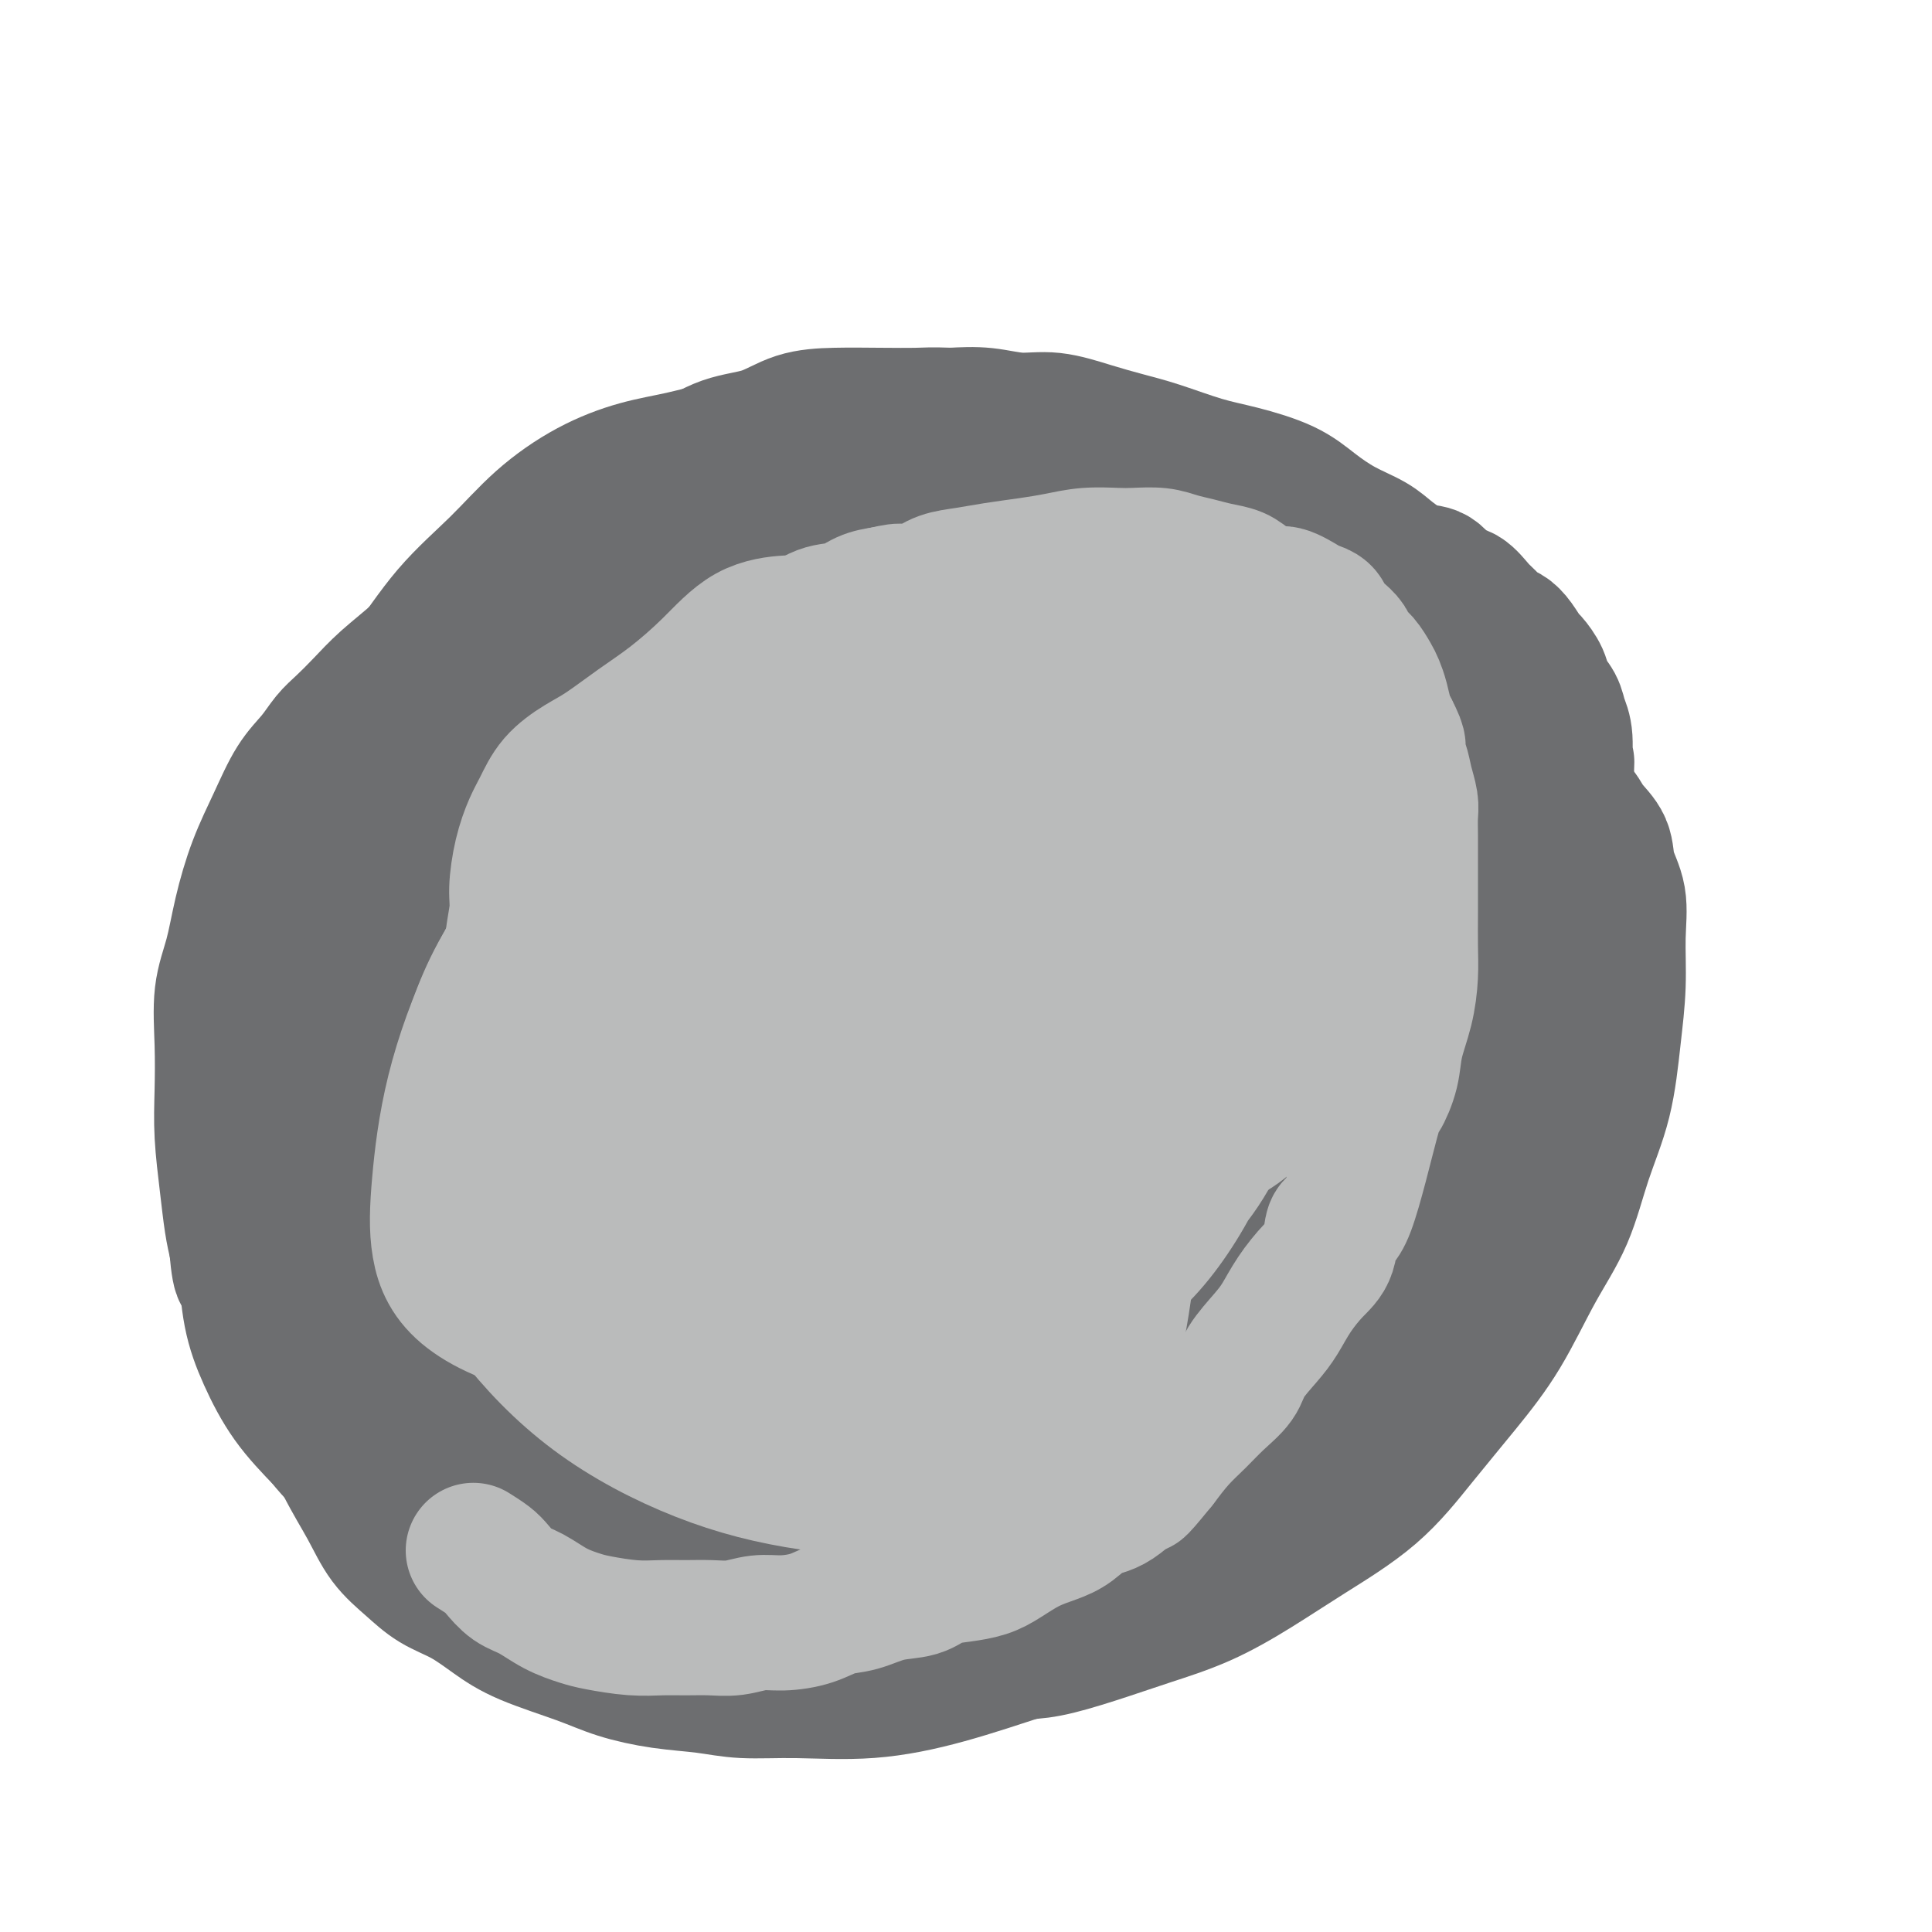 <svg viewBox='0 0 400 400' version='1.1' xmlns='http://www.w3.org/2000/svg' xmlns:xlink='http://www.w3.org/1999/xlink'><g fill='none' stroke='#6D6E70' stroke-width='6' stroke-linecap='round' stroke-linejoin='round'><path d='M156,113c-1.682,-1.251 -3.365,-2.502 -5,-3c-1.635,-0.498 -3.223,-0.244 -5,0c-1.777,0.244 -3.744,0.477 -6,1c-2.256,0.523 -4.802,1.337 -7,2c-2.198,0.663 -4.050,1.177 -6,2c-1.950,0.823 -4.000,1.956 -6,3c-2.000,1.044 -3.952,2.001 -6,3c-2.048,0.999 -4.192,2.042 -6,3c-1.808,0.958 -3.278,1.833 -5,3c-1.722,1.167 -3.695,2.625 -5,4c-1.305,1.375 -1.941,2.665 -3,4c-1.059,1.335 -2.541,2.715 -4,4c-1.459,1.285 -2.896,2.476 -4,4c-1.104,1.524 -1.874,3.383 -3,5c-1.126,1.617 -2.607,2.994 -4,5c-1.393,2.006 -2.699,4.643 -4,7c-1.301,2.357 -2.599,4.436 -4,7c-1.401,2.564 -2.907,5.615 -4,8c-1.093,2.385 -1.773,4.104 -3,6c-1.227,1.896 -3.001,3.967 -4,6c-0.999,2.033 -1.224,4.026 -2,6c-0.776,1.974 -2.103,3.930 -3,6c-0.897,2.070 -1.365,4.255 -2,7c-0.635,2.745 -1.438,6.052 -2,9c-0.562,2.948 -0.883,5.539 -1,8c-0.117,2.461 -0.028,4.792 0,7c0.028,2.208 -0.003,4.293 0,6c0.003,1.707 0.039,3.037 0,5c-0.039,1.963 -0.154,4.561 0,7c0.154,2.439 0.577,4.720 1,7'/><path d='M53,255c0.476,6.883 1.167,8.092 2,10c0.833,1.908 1.807,4.515 3,7c1.193,2.485 2.606,4.847 4,7c1.394,2.153 2.768,4.098 4,6c1.232,1.902 2.321,3.762 4,6c1.679,2.238 3.950,4.854 6,7c2.050,2.146 3.881,3.823 6,6c2.119,2.177 4.527,4.853 7,7c2.473,2.147 5.011,3.765 7,5c1.989,1.235 3.427,2.089 5,3c1.573,0.911 3.279,1.881 5,3c1.721,1.119 3.457,2.387 5,3c1.543,0.613 2.894,0.571 5,1c2.106,0.429 4.967,1.331 8,2c3.033,0.669 6.238,1.107 10,2c3.762,0.893 8.079,2.241 12,3c3.921,0.759 7.444,0.927 11,1c3.556,0.073 7.144,0.049 11,0c3.856,-0.049 7.980,-0.124 11,0c3.020,0.124 4.937,0.446 8,0c3.063,-0.446 7.273,-1.661 11,-3c3.727,-1.339 6.971,-2.803 10,-4c3.029,-1.197 5.842,-2.127 9,-4c3.158,-1.873 6.661,-4.690 10,-7c3.339,-2.310 6.515,-4.112 10,-7c3.485,-2.888 7.281,-6.861 11,-10c3.719,-3.139 7.361,-5.443 11,-9c3.639,-3.557 7.274,-8.366 10,-12c2.726,-3.634 4.542,-6.094 7,-10c2.458,-3.906 5.560,-9.259 8,-14c2.440,-4.741 4.220,-8.871 6,-13'/><path d='M290,241c3.306,-6.478 4.572,-9.172 6,-13c1.428,-3.828 3.018,-8.789 4,-13c0.982,-4.211 1.357,-7.670 2,-11c0.643,-3.330 1.554,-6.530 2,-9c0.446,-2.470 0.428,-4.210 0,-6c-0.428,-1.790 -1.266,-3.629 -3,-6c-1.734,-2.371 -4.363,-5.275 -7,-9c-2.637,-3.725 -5.283,-8.270 -8,-12c-2.717,-3.730 -5.506,-6.645 -8,-9c-2.494,-2.355 -4.693,-4.149 -7,-6c-2.307,-1.851 -4.723,-3.760 -7,-5c-2.277,-1.240 -4.417,-1.811 -7,-3c-2.583,-1.189 -5.610,-2.997 -9,-5c-3.390,-2.003 -7.144,-4.200 -11,-7c-3.856,-2.800 -7.816,-6.204 -12,-9c-4.184,-2.796 -8.594,-4.984 -13,-7c-4.406,-2.016 -8.809,-3.861 -13,-5c-4.191,-1.139 -8.169,-1.573 -12,-2c-3.831,-0.427 -7.514,-0.849 -11,-1c-3.486,-0.151 -6.776,-0.032 -10,0c-3.224,0.032 -6.383,-0.022 -9,0c-2.617,0.022 -4.693,0.121 -7,0c-2.307,-0.121 -4.846,-0.461 -7,0c-2.154,0.461 -3.922,1.722 -6,3c-2.078,1.278 -4.467,2.571 -7,4c-2.533,1.429 -5.209,2.993 -8,5c-2.791,2.007 -5.697,4.455 -8,6c-2.303,1.545 -4.005,2.185 -6,4c-1.995,1.815 -4.284,4.804 -6,7c-1.716,2.196 -2.858,3.598 -4,5'/><path d='M98,137c-1.667,2.000 -0.833,1.000 0,0'/></g>
<g fill='none' stroke='#6D6E70' stroke-width='28' stroke-linecap='round' stroke-linejoin='round'><path d='M184,127c-3.297,0.712 -6.594,1.424 -10,2c-3.406,0.576 -6.922,1.017 -9,2c-2.078,0.983 -2.718,2.510 -5,4c-2.282,1.490 -6.205,2.945 -10,5c-3.795,2.055 -7.461,4.710 -11,7c-3.539,2.290 -6.953,4.215 -10,6c-3.047,1.785 -5.729,3.429 -9,6c-3.271,2.571 -7.131,6.068 -11,10c-3.869,3.932 -7.749,8.299 -11,13c-3.251,4.701 -5.875,9.734 -8,16c-2.125,6.266 -3.750,13.763 -5,21c-1.250,7.237 -2.123,14.213 0,21c2.123,6.787 7.244,13.384 13,19c5.756,5.616 12.149,10.250 19,14c6.851,3.750 14.160,6.616 22,8c7.840,1.384 16.211,1.286 24,0c7.789,-1.286 14.996,-3.760 22,-7c7.004,-3.240 13.803,-7.246 20,-12c6.197,-4.754 11.791,-10.255 17,-16c5.209,-5.745 10.034,-11.734 13,-17c2.966,-5.266 4.074,-9.810 5,-15c0.926,-5.190 1.670,-11.025 2,-17c0.330,-5.975 0.247,-12.089 -1,-18c-1.247,-5.911 -3.656,-11.618 -7,-17c-3.344,-5.382 -7.623,-10.438 -12,-15c-4.377,-4.562 -8.852,-8.629 -14,-12c-5.148,-3.371 -10.969,-6.045 -17,-8c-6.031,-1.955 -12.274,-3.190 -20,-3c-7.726,0.190 -16.937,1.803 -25,5c-8.063,3.197 -14.979,7.976 -22,13c-7.021,5.024 -14.149,10.293 -20,17c-5.851,6.707 -10.426,14.854 -15,23'/><path d='M89,182c-4.666,8.220 -8.830,17.269 -11,26c-2.170,8.731 -2.345,17.145 -2,25c0.345,7.855 1.210,15.150 5,21c3.790,5.850 10.506,10.255 18,14c7.494,3.745 15.767,6.830 26,9c10.233,2.170 22.425,3.424 34,4c11.575,0.576 22.533,0.473 32,0c9.467,-0.473 17.444,-1.315 24,-5c6.556,-3.685 11.691,-10.213 16,-17c4.309,-6.787 7.791,-13.832 9,-22c1.209,-8.168 0.145,-17.457 0,-25c-0.145,-7.543 0.628,-13.338 0,-19c-0.628,-5.662 -2.657,-11.192 -5,-16c-2.343,-4.808 -5.002,-8.896 -9,-13c-3.998,-4.104 -9.337,-8.224 -15,-12c-5.663,-3.776 -11.650,-7.210 -20,-10c-8.350,-2.790 -19.063,-4.938 -29,-6c-9.937,-1.062 -19.097,-1.038 -27,2c-7.903,3.038 -14.548,9.091 -21,15c-6.452,5.909 -12.712,11.676 -17,18c-4.288,6.324 -6.605,13.207 -9,19c-2.395,5.793 -4.869,10.496 -6,16c-1.131,5.504 -0.921,11.808 -1,20c-0.079,8.192 -0.449,18.272 1,27c1.449,8.728 4.716,16.104 9,23c4.284,6.896 9.583,13.312 16,18c6.417,4.688 13.952,7.648 23,9c9.048,1.352 19.611,1.094 29,1c9.389,-0.094 17.605,-0.025 27,-3c9.395,-2.975 19.970,-8.993 29,-15c9.030,-6.007 16.515,-12.004 24,-18'/><path d='M239,268c7.096,-6.213 12.836,-12.745 17,-22c4.164,-9.255 6.753,-21.233 8,-30c1.247,-8.767 1.153,-14.323 0,-21c-1.153,-6.677 -3.364,-14.473 -8,-22c-4.636,-7.527 -11.696,-14.784 -19,-21c-7.304,-6.216 -14.851,-11.393 -23,-15c-8.149,-3.607 -16.901,-5.646 -27,-7c-10.099,-1.354 -21.546,-2.023 -34,2c-12.454,4.023 -25.916,12.740 -37,22c-11.084,9.260 -19.792,19.064 -27,28c-7.208,8.936 -12.916,17.004 -17,24c-4.084,6.996 -6.542,12.920 -8,18c-1.458,5.080 -1.914,9.315 -1,14c0.914,4.685 3.197,9.820 7,15c3.803,5.180 9.124,10.405 16,15c6.876,4.595 15.307,8.562 25,12c9.693,3.438 20.649,6.349 31,8c10.351,1.651 20.098,2.043 30,1c9.902,-1.043 19.959,-3.520 29,-8c9.041,-4.480 17.066,-10.963 25,-18c7.934,-7.037 15.777,-14.627 22,-22c6.223,-7.373 10.827,-14.527 14,-22c3.173,-7.473 4.914,-15.263 6,-22c1.086,-6.737 1.518,-12.419 0,-18c-1.518,-5.581 -4.986,-11.061 -10,-16c-5.014,-4.939 -11.574,-9.336 -18,-13c-6.426,-3.664 -12.719,-6.595 -19,-9c-6.281,-2.405 -12.549,-4.284 -19,-6c-6.451,-1.716 -13.083,-3.270 -19,-4c-5.917,-0.730 -11.119,-0.637 -16,0c-4.881,0.637 -9.440,1.819 -14,3'/><path d='M153,134c-6.975,2.479 -9.414,7.176 -13,13c-3.586,5.824 -8.320,12.777 -12,20c-3.680,7.223 -6.306,14.718 -8,23c-1.694,8.282 -2.455,17.351 -3,26c-0.545,8.649 -0.874,16.880 1,25c1.874,8.120 5.953,16.131 11,22c5.047,5.869 11.064,9.595 18,13c6.936,3.405 14.793,6.488 23,8c8.207,1.512 16.765,1.453 25,1c8.235,-0.453 16.147,-1.299 24,-4c7.853,-2.701 15.646,-7.257 22,-12c6.354,-4.743 11.270,-9.671 16,-16c4.730,-6.329 9.274,-14.057 12,-21c2.726,-6.943 3.632,-13.101 4,-18c0.368,-4.899 0.196,-8.537 -2,-12c-2.196,-3.463 -6.417,-6.749 -13,-9c-6.583,-2.251 -15.528,-3.468 -26,-4c-10.472,-0.532 -22.470,-0.379 -33,0c-10.530,0.379 -19.594,0.983 -27,4c-7.406,3.017 -13.156,8.446 -18,13c-4.844,4.554 -8.782,8.232 -12,13c-3.218,4.768 -5.717,10.626 -7,15c-1.283,4.374 -1.349,7.266 -2,10c-0.651,2.734 -1.887,5.311 0,8c1.887,2.689 6.896,5.489 13,7c6.104,1.511 13.304,1.734 21,2c7.696,0.266 15.888,0.577 23,-1c7.112,-1.577 13.146,-5.040 18,-9c4.854,-3.960 8.530,-8.417 11,-13c2.470,-4.583 3.735,-9.291 5,-14'/><path d='M224,224c1.147,-4.935 1.516,-10.274 1,-14c-0.516,-3.726 -1.917,-5.841 -6,-8c-4.083,-2.159 -10.848,-4.362 -19,-4c-8.152,0.362 -17.691,3.290 -27,10c-9.309,6.710 -18.390,17.203 -26,28c-7.610,10.797 -13.751,21.899 -18,32c-4.249,10.101 -6.607,19.200 -8,26c-1.393,6.800 -1.820,11.300 -1,15c0.820,3.700 2.887,6.601 8,8c5.113,1.399 13.270,1.297 22,-1c8.730,-2.297 18.032,-6.790 27,-13c8.968,-6.210 17.603,-14.136 25,-22c7.397,-7.864 13.558,-15.664 19,-23c5.442,-7.336 10.166,-14.206 14,-21c3.834,-6.794 6.779,-13.512 8,-19c1.221,-5.488 0.719,-9.747 1,-13c0.281,-3.253 1.345,-5.500 -3,-7c-4.345,-1.500 -14.099,-2.252 -24,1c-9.901,3.252 -19.949,10.507 -29,19c-9.051,8.493 -17.104,18.225 -23,27c-5.896,8.775 -9.635,16.594 -12,25c-2.365,8.406 -3.354,17.398 -4,24c-0.646,6.602 -0.948,10.812 0,15c0.948,4.188 3.145,8.353 8,11c4.855,2.647 12.369,3.777 20,4c7.631,0.223 15.379,-0.461 23,-3c7.621,-2.539 15.114,-6.932 22,-12c6.886,-5.068 13.165,-10.812 18,-17c4.835,-6.188 8.225,-12.820 11,-18c2.775,-5.180 4.936,-8.909 6,-12c1.064,-3.091 1.032,-5.546 1,-8'/><path d='M258,254c0.762,-2.166 2.168,-3.580 0,-4c-2.168,-0.420 -7.909,0.154 -14,0c-6.091,-0.154 -12.532,-1.034 -22,4c-9.468,5.034 -21.962,15.983 -28,23c-6.038,7.017 -5.618,10.101 -6,13c-0.382,2.899 -1.564,5.614 -2,8c-0.436,2.386 -0.124,4.443 0,6c0.124,1.557 0.060,2.613 1,3c0.940,0.387 2.883,0.104 4,0c1.117,-0.104 1.409,-0.028 2,0c0.591,0.028 1.482,0.007 2,0c0.518,-0.007 0.664,-0.002 1,0c0.336,0.002 0.862,0.001 1,0c0.138,-0.001 -0.113,-0.000 0,0c0.113,0.000 0.589,-0.000 1,0c0.411,0.000 0.758,0.000 1,0c0.242,-0.000 0.379,-0.001 1,0c0.621,0.001 1.728,0.004 3,0c1.272,-0.004 2.711,-0.016 4,0c1.289,0.016 2.428,0.060 4,0c1.572,-0.060 3.576,-0.222 6,-1c2.424,-0.778 5.268,-2.171 8,-4c2.732,-1.829 5.352,-4.094 8,-6c2.648,-1.906 5.324,-3.453 8,-5'/><path d='M241,291c4.953,-3.035 5.337,-3.123 7,-4c1.663,-0.877 4.605,-2.542 7,-4c2.395,-1.458 4.244,-2.709 6,-4c1.756,-1.291 3.419,-2.621 5,-4c1.581,-1.379 3.081,-2.807 5,-5c1.919,-2.193 4.257,-5.151 6,-7c1.743,-1.849 2.889,-2.589 4,-4c1.111,-1.411 2.186,-3.494 3,-5c0.814,-1.506 1.368,-2.436 2,-4c0.632,-1.564 1.343,-3.764 2,-6c0.657,-2.236 1.261,-4.510 2,-7c0.739,-2.490 1.612,-5.196 2,-8c0.388,-2.804 0.290,-5.706 1,-9c0.710,-3.294 2.229,-6.978 3,-10c0.771,-3.022 0.796,-5.380 1,-8c0.204,-2.620 0.588,-5.502 1,-8c0.412,-2.498 0.852,-4.612 1,-7c0.148,-2.388 0.005,-5.051 0,-7c-0.005,-1.949 0.130,-3.186 0,-5c-0.130,-1.814 -0.524,-4.207 -1,-7c-0.476,-2.793 -1.033,-5.987 -2,-9c-0.967,-3.013 -2.345,-5.846 -3,-9c-0.655,-3.154 -0.586,-6.628 -1,-9c-0.414,-2.372 -1.312,-3.641 -2,-5c-0.688,-1.359 -1.165,-2.809 -2,-4c-0.835,-1.191 -2.026,-2.125 -3,-3c-0.974,-0.875 -1.731,-1.693 -3,-3c-1.269,-1.307 -3.052,-3.103 -5,-5c-1.948,-1.897 -4.063,-3.895 -6,-6c-1.937,-2.105 -3.696,-4.316 -6,-6c-2.304,-1.684 -5.152,-2.842 -8,-4'/><path d='M257,105c-6.465,-4.936 -7.128,-3.777 -9,-4c-1.872,-0.223 -4.953,-1.829 -8,-3c-3.047,-1.171 -6.059,-1.907 -9,-3c-2.941,-1.093 -5.812,-2.542 -9,-3c-3.188,-0.458 -6.694,0.077 -11,0c-4.306,-0.077 -9.411,-0.765 -14,-1c-4.589,-0.235 -8.661,-0.018 -13,0c-4.339,0.018 -8.947,-0.162 -13,0c-4.053,0.162 -7.553,0.666 -11,1c-3.447,0.334 -6.842,0.497 -10,1c-3.158,0.503 -6.080,1.345 -9,2c-2.920,0.655 -5.839,1.124 -9,2c-3.161,0.876 -6.565,2.159 -10,4c-3.435,1.841 -6.901,4.240 -10,7c-3.099,2.760 -5.830,5.881 -9,9c-3.170,3.119 -6.779,6.237 -10,10c-3.221,3.763 -6.052,8.172 -9,12c-2.948,3.828 -6.011,7.075 -9,11c-2.989,3.925 -5.904,8.527 -8,12c-2.096,3.473 -3.375,5.817 -5,9c-1.625,3.183 -3.598,7.204 -5,11c-1.402,3.796 -2.232,7.368 -3,12c-0.768,4.632 -1.472,10.326 -2,16c-0.528,5.674 -0.880,11.329 -1,18c-0.120,6.671 -0.008,14.357 0,20c0.008,5.643 -0.086,9.241 0,13c0.086,3.759 0.353,7.678 1,11c0.647,3.322 1.674,6.048 3,9c1.326,2.952 2.950,6.129 5,9c2.050,2.871 4.525,5.435 7,8'/><path d='M67,298c4.659,5.971 8.805,7.898 13,11c4.195,3.102 8.439,7.380 13,11c4.561,3.620 9.438,6.584 14,9c4.562,2.416 8.808,4.285 13,6c4.192,1.715 8.330,3.277 13,4c4.670,0.723 9.871,0.607 16,1c6.129,0.393 13.187,1.293 21,0c7.813,-1.293 16.381,-4.781 24,-9c7.619,-4.219 14.287,-9.170 21,-16c6.713,-6.830 13.469,-15.538 20,-24c6.531,-8.462 12.835,-16.679 18,-25c5.165,-8.321 9.189,-16.745 13,-25c3.811,-8.255 7.408,-16.340 10,-23c2.592,-6.660 4.180,-11.894 5,-16c0.820,-4.106 0.873,-7.083 1,-10c0.127,-2.917 0.330,-5.773 0,-8c-0.330,-2.227 -1.192,-3.826 -3,-6c-1.808,-2.174 -4.563,-4.924 -9,-7c-4.437,-2.076 -10.555,-3.477 -16,-5c-5.445,-1.523 -10.218,-3.168 -16,-4c-5.782,-0.832 -12.574,-0.851 -20,-1c-7.426,-0.149 -15.487,-0.430 -23,1c-7.513,1.430 -14.478,4.569 -21,7c-6.522,2.431 -12.600,4.152 -19,7c-6.400,2.848 -13.123,6.823 -19,11c-5.877,4.177 -10.910,8.558 -16,13c-5.090,4.442 -10.237,8.947 -14,14c-3.763,5.053 -6.143,10.653 -8,16c-1.857,5.347 -3.192,10.439 -4,15c-0.808,4.561 -1.088,8.589 0,13c1.088,4.411 3.544,9.206 6,14'/><path d='M100,272c2.492,4.270 5.722,7.946 11,11c5.278,3.054 12.605,5.486 20,7c7.395,1.514 14.859,2.110 25,1c10.141,-1.110 22.961,-3.926 33,-8c10.039,-4.074 17.298,-9.407 25,-15c7.702,-5.593 15.847,-11.447 23,-18c7.153,-6.553 13.314,-13.807 19,-21c5.686,-7.193 10.898,-14.326 15,-21c4.102,-6.674 7.096,-12.888 9,-19c1.904,-6.112 2.719,-12.122 3,-17c0.281,-4.878 0.030,-8.625 -1,-12c-1.030,-3.375 -2.838,-6.378 -6,-9c-3.162,-2.622 -7.680,-4.864 -12,-6c-4.320,-1.136 -8.444,-1.167 -16,-2c-7.556,-0.833 -18.544,-2.469 -30,-1c-11.456,1.469 -23.378,6.042 -34,11c-10.622,4.958 -19.943,10.301 -28,16c-8.057,5.699 -14.849,11.753 -21,18c-6.151,6.247 -11.661,12.686 -16,19c-4.339,6.314 -7.506,12.502 -10,18c-2.494,5.498 -4.315,10.305 -5,15c-0.685,4.695 -0.235,9.277 0,14c0.235,4.723 0.256,9.586 2,13c1.744,3.414 5.210,5.378 10,7c4.790,1.622 10.905,2.901 19,3c8.095,0.099 18.171,-0.984 28,-4c9.829,-3.016 19.413,-7.966 29,-13c9.587,-5.034 19.178,-10.154 28,-16c8.822,-5.846 16.875,-12.420 23,-19c6.125,-6.580 10.321,-13.166 14,-19c3.679,-5.834 6.839,-10.917 10,-16'/><path d='M267,189c4.971,-8.211 5.400,-11.237 6,-14c0.600,-2.763 1.373,-5.263 2,-7c0.627,-1.737 1.108,-2.710 0,-3c-1.108,-0.290 -3.806,0.104 -9,0c-5.194,-0.104 -12.884,-0.704 -22,2c-9.116,2.704 -19.659,8.714 -29,15c-9.341,6.286 -17.479,12.847 -25,20c-7.521,7.153 -14.425,14.897 -20,23c-5.575,8.103 -9.822,16.566 -13,23c-3.178,6.434 -5.287,10.838 -6,14c-0.713,3.162 -0.029,5.081 0,6c0.029,0.919 -0.596,0.837 0,1c0.596,0.163 2.415,0.572 6,-1c3.585,-1.572 8.937,-5.124 15,-10c6.063,-4.876 12.838,-11.076 19,-17c6.162,-5.924 11.713,-11.570 17,-17c5.287,-5.430 10.311,-10.642 15,-16c4.689,-5.358 9.043,-10.861 12,-15c2.957,-4.139 4.518,-6.915 6,-9c1.482,-2.085 2.886,-3.479 2,-4c-0.886,-0.521 -4.063,-0.169 -7,1c-2.937,1.169 -5.635,3.153 -12,8c-6.365,4.847 -16.396,12.556 -25,21c-8.604,8.444 -15.779,17.624 -22,26c-6.221,8.376 -11.487,15.948 -16,23c-4.513,7.052 -8.272,13.585 -10,19c-1.728,5.415 -1.425,9.712 -2,13c-0.575,3.288 -2.030,5.566 0,7c2.030,1.434 7.544,2.024 14,2c6.456,-0.024 13.854,-0.660 22,-4c8.146,-3.340 17.042,-9.383 24,-16c6.958,-6.617 11.979,-13.809 17,-21'/><path d='M226,259c5.364,-7.387 10.273,-15.354 14,-23c3.727,-7.646 6.273,-14.973 8,-21c1.727,-6.027 2.636,-10.756 3,-15c0.364,-4.244 0.182,-8.003 0,-11c-0.182,-2.997 -0.365,-5.232 -2,-7c-1.635,-1.768 -4.722,-3.069 -9,-5c-4.278,-1.931 -9.745,-4.490 -19,-6c-9.255,-1.510 -22.296,-1.969 -36,-1c-13.704,0.969 -28.069,3.367 -39,7c-10.931,3.633 -18.428,8.499 -25,14c-6.572,5.501 -12.219,11.635 -17,18c-4.781,6.365 -8.697,12.962 -12,20c-3.303,7.038 -5.995,14.518 -8,21c-2.005,6.482 -3.324,11.965 -4,17c-0.676,5.035 -0.709,9.622 0,13c0.709,3.378 2.160,5.548 5,7c2.840,1.452 7.067,2.186 12,3c4.933,0.814 10.570,1.707 18,0c7.430,-1.707 16.652,-6.013 26,-10c9.348,-3.987 18.823,-7.656 28,-12c9.177,-4.344 18.055,-9.364 26,-14c7.945,-4.636 14.958,-8.890 20,-14c5.042,-5.110 8.112,-11.076 11,-17c2.888,-5.924 5.592,-11.804 7,-18c1.408,-6.196 1.520,-12.706 2,-19c0.480,-6.294 1.327,-12.373 1,-17c-0.327,-4.627 -1.828,-7.803 -4,-11c-2.172,-3.197 -5.015,-6.414 -8,-9c-2.985,-2.586 -6.111,-4.543 -9,-6c-2.889,-1.457 -5.540,-2.416 -9,-3c-3.460,-0.584 -7.730,-0.792 -12,-1'/><path d='M194,139c-6.014,-1.030 -10.549,-1.606 -17,-2c-6.451,-0.394 -14.818,-0.605 -22,-1c-7.182,-0.395 -13.178,-0.972 -19,0c-5.822,0.972 -11.470,3.494 -15,5c-3.530,1.506 -4.942,1.995 -10,10c-5.058,8.005 -13.761,23.527 -18,33c-4.239,9.473 -4.013,12.898 -5,18c-0.987,5.102 -3.188,11.882 -4,18c-0.812,6.118 -0.236,11.573 0,17c0.236,5.427 0.131,10.825 2,16c1.869,5.175 5.711,10.125 10,14c4.289,3.875 9.026,6.673 15,8c5.974,1.327 13.184,1.182 21,1c7.816,-0.182 16.236,-0.400 24,-2c7.764,-1.600 14.870,-4.583 22,-8c7.130,-3.417 14.282,-7.269 21,-12c6.718,-4.731 13.002,-10.340 18,-16c4.998,-5.660 8.709,-11.371 12,-17c3.291,-5.629 6.161,-11.178 8,-17c1.839,-5.822 2.647,-11.919 3,-18c0.353,-6.081 0.250,-12.146 0,-18c-0.250,-5.854 -0.649,-11.497 -2,-16c-1.351,-4.503 -3.655,-7.865 -7,-11c-3.345,-3.135 -7.731,-6.044 -12,-9c-4.269,-2.956 -8.421,-5.961 -14,-8c-5.579,-2.039 -12.586,-3.113 -20,-4c-7.414,-0.887 -15.235,-1.588 -23,0c-7.765,1.588 -15.475,5.466 -23,10c-7.525,4.534 -14.864,9.724 -21,15c-6.136,5.276 -11.068,10.638 -16,16'/><path d='M102,161c-7.445,7.821 -7.557,11.874 -10,18c-2.443,6.126 -7.216,14.323 -10,22c-2.784,7.677 -3.579,14.832 -4,21c-0.421,6.168 -0.469,11.348 0,16c0.469,4.652 1.456,8.776 4,12c2.544,3.224 6.647,5.548 11,8c4.353,2.452 8.956,5.033 15,7c6.044,1.967 13.530,3.322 21,4c7.470,0.678 14.925,0.681 23,0c8.075,-0.681 16.770,-2.047 25,-5c8.230,-2.953 15.996,-7.495 23,-13c7.004,-5.505 13.245,-11.974 19,-19c5.755,-7.026 11.023,-14.608 15,-22c3.977,-7.392 6.664,-14.593 9,-21c2.336,-6.407 4.320,-12.020 5,-17c0.680,-4.980 0.057,-9.328 0,-13c-0.057,-3.672 0.453,-6.668 -1,-10c-1.453,-3.332 -4.869,-7.000 -8,-10c-3.131,-3.000 -5.977,-5.333 -10,-8c-4.023,-2.667 -9.223,-5.668 -15,-8c-5.777,-2.332 -12.132,-3.995 -19,-5c-6.868,-1.005 -14.250,-1.353 -23,0c-8.750,1.353 -18.870,4.405 -29,9c-10.130,4.595 -20.271,10.732 -29,16c-8.729,5.268 -16.047,9.668 -23,15c-6.953,5.332 -13.539,11.595 -19,17c-5.461,5.405 -9.795,9.951 -13,15c-3.205,5.049 -5.282,10.601 -7,17c-1.718,6.399 -3.078,13.646 -4,21c-0.922,7.354 -1.406,14.815 0,22c1.406,7.185 4.703,14.092 8,21'/><path d='M56,271c3.965,6.159 9.878,11.055 17,14c7.122,2.945 15.454,3.937 24,5c8.546,1.063 17.308,2.196 27,0c9.692,-2.196 20.314,-7.721 30,-14c9.686,-6.279 18.435,-13.311 26,-20c7.565,-6.689 13.945,-13.033 20,-20c6.055,-6.967 11.783,-14.555 17,-22c5.217,-7.445 9.922,-14.745 14,-21c4.078,-6.255 7.530,-11.465 11,-18c3.470,-6.535 6.959,-14.396 9,-20c2.041,-5.604 2.634,-8.951 3,-12c0.366,-3.049 0.504,-5.800 0,-8c-0.504,-2.200 -1.649,-3.850 -4,-5c-2.351,-1.150 -5.908,-1.800 -10,-3c-4.092,-1.200 -8.720,-2.948 -15,-4c-6.280,-1.052 -14.210,-1.406 -22,-2c-7.790,-0.594 -15.438,-1.428 -22,-2c-6.562,-0.572 -12.038,-0.881 -18,0c-5.962,0.881 -12.410,2.954 -19,6c-6.590,3.046 -13.320,7.065 -19,11c-5.680,3.935 -10.309,7.785 -15,12c-4.691,4.215 -9.445,8.795 -13,13c-3.555,4.205 -5.910,8.037 -8,13c-2.090,4.963 -3.915,11.058 -5,18c-1.085,6.942 -1.430,14.731 -1,22c0.430,7.269 1.636,14.017 5,20c3.364,5.983 8.885,11.200 14,16c5.115,4.800 9.825,9.184 15,12c5.175,2.816 10.816,4.066 18,5c7.184,0.934 15.910,1.553 24,1c8.090,-0.553 15.545,-2.276 23,-4'/><path d='M182,264c7.798,-1.980 15.792,-4.929 22,-8c6.208,-3.071 10.631,-6.266 15,-11c4.369,-4.734 8.685,-11.009 12,-17c3.315,-5.991 5.631,-11.697 7,-19c1.369,-7.303 1.792,-16.201 2,-25c0.208,-8.799 0.200,-17.498 -1,-26c-1.200,-8.502 -3.593,-16.805 -6,-23c-2.407,-6.195 -4.830,-10.281 -8,-14c-3.170,-3.719 -7.087,-7.069 -12,-9c-4.913,-1.931 -10.821,-2.441 -18,-3c-7.179,-0.559 -15.630,-1.166 -24,0c-8.370,1.166 -16.660,4.107 -24,7c-7.340,2.893 -13.730,5.740 -19,9c-5.270,3.260 -9.419,6.933 -14,11c-4.581,4.067 -9.595,8.528 -14,14c-4.405,5.472 -8.203,11.955 -11,17c-2.797,5.045 -4.594,8.652 -6,13c-1.406,4.348 -2.422,9.436 -3,15c-0.578,5.564 -0.717,11.606 1,18c1.717,6.394 5.289,13.142 10,20c4.711,6.858 10.560,13.826 17,20c6.440,6.174 13.472,11.555 21,16c7.528,4.445 15.554,7.953 22,10c6.446,2.047 11.313,2.631 17,3c5.687,0.369 12.195,0.521 18,-1c5.805,-1.521 10.907,-4.715 16,-9c5.093,-4.285 10.177,-9.662 15,-15c4.823,-5.338 9.386,-10.637 13,-17c3.614,-6.363 6.281,-13.790 8,-21c1.719,-7.210 2.491,-14.203 3,-22c0.509,-7.797 0.754,-16.399 1,-25'/><path d='M242,172c0.256,-10.766 -1.102,-14.182 -3,-18c-1.898,-3.818 -4.334,-8.037 -8,-11c-3.666,-2.963 -8.563,-4.668 -15,-6c-6.437,-1.332 -14.415,-2.290 -25,0c-10.585,2.290 -23.778,7.827 -35,14c-11.222,6.173 -20.473,12.983 -29,20c-8.527,7.017 -16.330,14.241 -23,23c-6.670,8.759 -12.207,19.053 -16,29c-3.793,9.947 -5.843,19.546 -7,28c-1.157,8.454 -1.422,15.761 -1,23c0.422,7.239 1.531,14.409 4,20c2.469,5.591 6.299,9.604 10,13c3.701,3.396 7.272,6.176 12,8c4.728,1.824 10.614,2.694 16,3c5.386,0.306 10.272,0.049 15,0c4.728,-0.049 9.298,0.111 14,-1c4.702,-1.111 9.536,-3.494 14,-6c4.464,-2.506 8.559,-5.134 12,-8c3.441,-2.866 6.229,-5.970 9,-9c2.771,-3.030 5.524,-5.985 7,-9c1.476,-3.015 1.674,-6.090 2,-9c0.326,-2.910 0.781,-5.656 0,-8c-0.781,-2.344 -2.799,-4.286 -6,-6c-3.201,-1.714 -7.586,-3.200 -12,-4c-4.414,-0.800 -8.859,-0.915 -14,-1c-5.141,-0.085 -10.979,-0.140 -17,0c-6.021,0.140 -12.227,0.474 -17,2c-4.773,1.526 -8.114,4.244 -11,7c-2.886,2.756 -5.315,5.550 -7,8c-1.685,2.450 -2.624,4.557 -3,7c-0.376,2.443 -0.188,5.221 0,8'/><path d='M108,289c0.714,3.315 3.998,4.103 7,6c3.002,1.897 5.723,4.902 10,7c4.277,2.098 10.110,3.288 15,4c4.890,0.712 8.838,0.945 13,1c4.162,0.055 8.540,-0.069 12,0c3.460,0.069 6.004,0.330 8,0c1.996,-0.330 3.445,-1.252 5,-2c1.555,-0.748 3.215,-1.322 4,-2c0.785,-0.678 0.696,-1.459 1,-2c0.304,-0.541 1.002,-0.841 1,-1c-0.002,-0.159 -0.703,-0.176 -1,0c-0.297,0.176 -0.191,0.546 -1,1c-0.809,0.454 -2.532,0.993 -5,2c-2.468,1.007 -5.682,2.481 -9,4c-3.318,1.519 -6.742,3.082 -10,4c-3.258,0.918 -6.351,1.189 -9,2c-2.649,0.811 -4.856,2.160 -7,3c-2.144,0.840 -4.225,1.170 -6,2c-1.775,0.830 -3.242,2.159 -5,3c-1.758,0.841 -3.806,1.195 -6,2c-2.194,0.805 -4.535,2.061 -7,3c-2.465,0.939 -5.053,1.561 -7,2c-1.947,0.439 -3.251,0.695 -4,1c-0.749,0.305 -0.943,0.659 -1,1c-0.057,0.341 0.023,0.669 0,1c-0.023,0.331 -0.149,0.666 0,1c0.149,0.334 0.575,0.667 1,1'/><path d='M107,333c0.335,0.556 1.171,-0.054 2,0c0.829,0.054 1.650,0.773 2,1c0.350,0.227 0.227,-0.038 1,0c0.773,0.038 2.440,0.378 4,1c1.560,0.622 3.011,1.525 5,2c1.989,0.475 4.516,0.521 7,1c2.484,0.479 4.926,1.391 8,2c3.074,0.609 6.779,0.913 10,1c3.221,0.087 5.956,-0.045 9,0c3.044,0.045 6.397,0.265 10,0c3.603,-0.265 7.456,-1.017 11,-2c3.544,-0.983 6.781,-2.198 11,-4c4.219,-1.802 9.421,-4.190 14,-6c4.579,-1.810 8.534,-3.043 13,-5c4.466,-1.957 9.442,-4.636 14,-7c4.558,-2.364 8.696,-4.411 13,-7c4.304,-2.589 8.773,-5.721 13,-9c4.227,-3.279 8.211,-6.704 12,-10c3.789,-3.296 7.381,-6.462 11,-10c3.619,-3.538 7.265,-7.449 10,-11c2.735,-3.551 4.560,-6.743 7,-10c2.440,-3.257 5.497,-6.580 8,-10c2.503,-3.420 4.454,-6.937 6,-10c1.546,-3.063 2.689,-5.671 4,-9c1.311,-3.329 2.790,-7.380 4,-11c1.210,-3.620 2.153,-6.808 3,-10c0.847,-3.192 1.600,-6.389 2,-10c0.400,-3.611 0.447,-7.638 1,-11c0.553,-3.362 1.610,-6.059 2,-9c0.390,-2.941 0.111,-6.126 0,-9c-0.111,-2.874 -0.056,-5.437 0,-8'/><path d='M324,163c0.759,-8.155 0.158,-5.042 0,-5c-0.158,0.042 0.128,-2.988 0,-5c-0.128,-2.012 -0.668,-3.005 -1,-4c-0.332,-0.995 -0.455,-1.991 -1,-3c-0.545,-1.009 -1.511,-2.031 -2,-3c-0.489,-0.969 -0.501,-1.885 -1,-3c-0.499,-1.115 -1.484,-2.430 -2,-3c-0.516,-0.570 -0.561,-0.394 -1,-1c-0.439,-0.606 -1.272,-1.995 -2,-3c-0.728,-1.005 -1.353,-1.625 -2,-2c-0.647,-0.375 -1.317,-0.504 -2,-1c-0.683,-0.496 -1.379,-1.359 -2,-2c-0.621,-0.641 -1.168,-1.059 -2,-2c-0.832,-0.941 -1.948,-2.405 -3,-3c-1.052,-0.595 -2.040,-0.323 -3,-1c-0.960,-0.677 -1.893,-2.305 -3,-3c-1.107,-0.695 -2.388,-0.457 -4,-1c-1.612,-0.543 -3.553,-1.867 -5,-3c-1.447,-1.133 -2.398,-2.075 -4,-3c-1.602,-0.925 -3.856,-1.832 -6,-3c-2.144,-1.168 -4.179,-2.596 -6,-4c-1.821,-1.404 -3.430,-2.785 -6,-4c-2.570,-1.215 -6.102,-2.264 -9,-3c-2.898,-0.736 -5.161,-1.158 -8,-2c-2.839,-0.842 -6.252,-2.106 -9,-3c-2.748,-0.894 -4.830,-1.420 -7,-2c-2.170,-0.580 -4.427,-1.213 -7,-2c-2.573,-0.787 -5.463,-1.726 -8,-2c-2.537,-0.274 -4.722,0.119 -7,0c-2.278,-0.119 -4.651,-0.748 -7,-1c-2.349,-0.252 -4.675,-0.126 -7,0'/><path d='M197,86c-4.466,-0.156 -5.132,-0.046 -7,0c-1.868,0.046 -4.937,0.027 -8,0c-3.063,-0.027 -6.118,-0.062 -9,0c-2.882,0.062 -5.591,0.221 -8,1c-2.409,0.779 -4.518,2.179 -7,3c-2.482,0.821 -5.338,1.064 -8,2c-2.662,0.936 -5.132,2.566 -8,4c-2.868,1.434 -6.134,2.671 -9,4c-2.866,1.329 -5.330,2.750 -8,4c-2.670,1.250 -5.545,2.328 -8,4c-2.455,1.672 -4.491,3.937 -7,6c-2.509,2.063 -5.493,3.923 -8,6c-2.507,2.077 -4.537,4.369 -7,7c-2.463,2.631 -5.359,5.599 -8,8c-2.641,2.401 -5.027,4.235 -7,6c-1.973,1.765 -3.532,3.463 -5,5c-1.468,1.537 -2.846,2.915 -4,4c-1.154,1.085 -2.083,1.878 -3,3c-0.917,1.122 -1.821,2.572 -3,4c-1.179,1.428 -2.633,2.834 -4,5c-1.367,2.166 -2.647,5.093 -4,8c-1.353,2.907 -2.779,5.796 -4,9c-1.221,3.204 -2.236,6.724 -3,10c-0.764,3.276 -1.277,6.307 -2,9c-0.723,2.693 -1.655,5.046 -2,8c-0.345,2.954 -0.104,6.509 0,10c0.104,3.491 0.069,6.919 0,10c-0.069,3.081 -0.173,5.816 0,9c0.173,3.184 0.624,6.819 1,10c0.376,3.181 0.679,5.909 1,8c0.321,2.091 0.661,3.546 1,5'/><path d='M49,258c0.775,8.802 1.213,4.805 2,5c0.787,0.195 1.922,4.580 3,8c1.078,3.420 2.100,5.873 4,9c1.900,3.127 4.678,6.926 7,11c2.322,4.074 4.188,8.421 6,12c1.812,3.579 3.571,6.389 5,9c1.429,2.611 2.527,5.023 4,7c1.473,1.977 3.322,3.518 5,5c1.678,1.482 3.185,2.903 5,4c1.815,1.097 3.938,1.869 6,3c2.062,1.131 4.064,2.621 6,4c1.936,1.379 3.807,2.645 7,4c3.193,1.355 7.707,2.798 11,4c3.293,1.202 5.363,2.164 8,3c2.637,0.836 5.839,1.546 9,2c3.161,0.454 6.280,0.650 9,1c2.720,0.350 5.040,0.853 8,1c2.960,0.147 6.561,-0.061 11,0c4.439,0.061 9.718,0.390 15,0c5.282,-0.390 10.567,-1.501 16,-3c5.433,-1.499 11.015,-3.387 16,-5c4.985,-1.613 9.374,-2.950 14,-5c4.626,-2.050 9.488,-4.814 14,-8c4.512,-3.186 8.673,-6.793 13,-11c4.327,-4.207 8.820,-9.015 13,-14c4.180,-4.985 8.048,-10.148 12,-16c3.952,-5.852 7.987,-12.393 12,-19c4.013,-6.607 8.003,-13.279 11,-19c2.997,-5.721 4.999,-10.492 7,-15c2.001,-4.508 4.000,-8.754 6,-13'/><path d='M314,222c6.596,-12.383 5.087,-10.340 5,-12c-0.087,-1.660 1.247,-7.023 2,-11c0.753,-3.977 0.926,-6.569 1,-9c0.074,-2.431 0.051,-4.702 0,-8c-0.051,-3.298 -0.129,-7.624 0,-11c0.129,-3.376 0.464,-5.804 0,-8c-0.464,-2.196 -1.726,-4.161 -3,-6c-1.274,-1.839 -2.558,-3.551 -4,-5c-1.442,-1.449 -3.041,-2.634 -4,-3c-0.959,-0.366 -1.278,0.086 -3,0c-1.722,-0.086 -4.847,-0.711 -6,-1c-1.153,-0.289 -0.334,-0.243 0,0c0.334,0.243 0.184,0.682 0,1c-0.184,0.318 -0.400,0.513 0,1c0.400,0.487 1.418,1.266 2,2c0.582,0.734 0.730,1.424 1,3c0.270,1.576 0.662,4.037 1,7c0.338,2.963 0.623,6.427 1,10c0.377,3.573 0.845,7.254 1,11c0.155,3.746 -0.003,7.555 0,10c0.003,2.445 0.168,3.524 0,5c-0.168,1.476 -0.667,3.350 -1,5c-0.333,1.650 -0.498,3.078 -1,5c-0.502,1.922 -1.341,4.340 -2,7c-0.659,2.660 -1.139,5.562 -2,9c-0.861,3.438 -2.103,7.411 -3,11c-0.897,3.589 -1.448,6.795 -2,10'/><path d='M297,245c-2.235,8.849 -2.322,7.471 -3,9c-0.678,1.529 -1.948,5.966 -3,9c-1.052,3.034 -1.886,4.667 -3,7c-1.114,2.333 -2.507,5.368 -4,8c-1.493,2.632 -3.086,4.862 -4,7c-0.914,2.138 -1.150,4.184 -2,6c-0.850,1.816 -2.316,3.402 -3,5c-0.684,1.598 -0.587,3.208 -2,6c-1.413,2.792 -4.337,6.768 -6,9c-1.663,2.232 -2.064,2.722 -3,4c-0.936,1.278 -2.406,3.344 -4,5c-1.594,1.656 -3.313,2.901 -5,4c-1.687,1.099 -3.341,2.051 -5,3c-1.659,0.949 -3.324,1.893 -5,3c-1.676,1.107 -3.363,2.377 -5,3c-1.637,0.623 -3.225,0.601 -5,1c-1.775,0.399 -3.737,1.221 -6,2c-2.263,0.779 -4.826,1.515 -7,2c-2.174,0.485 -3.958,0.717 -6,1c-2.042,0.283 -4.343,0.615 -6,1c-1.657,0.385 -2.669,0.821 -4,1c-1.331,0.179 -2.981,0.101 -4,0c-1.019,-0.101 -1.405,-0.223 -2,0c-0.595,0.223 -1.397,0.792 -2,1c-0.603,0.208 -1.007,0.056 -1,0c0.007,-0.056 0.425,-0.015 1,0c0.575,0.015 1.307,0.004 2,0c0.693,-0.004 1.346,-0.002 2,0'/><path d='M202,342c1.239,-0.006 2.336,-0.020 4,0c1.664,0.020 3.897,0.076 6,0c2.103,-0.076 4.078,-0.283 7,-1c2.922,-0.717 6.792,-1.945 10,-3c3.208,-1.055 5.755,-1.936 9,-3c3.245,-1.064 7.190,-2.310 11,-4c3.810,-1.690 7.486,-3.823 11,-6c3.514,-2.177 6.868,-4.396 11,-7c4.132,-2.604 9.044,-5.592 13,-9c3.956,-3.408 6.957,-7.235 10,-11c3.043,-3.765 6.130,-7.468 9,-11c2.870,-3.532 5.525,-6.893 8,-11c2.475,-4.107 4.771,-8.961 7,-13c2.229,-4.039 4.391,-7.262 6,-11c1.609,-3.738 2.665,-7.992 4,-12c1.335,-4.008 2.948,-7.771 4,-12c1.052,-4.229 1.543,-8.924 2,-13c0.457,-4.076 0.882,-7.535 1,-11c0.118,-3.465 -0.069,-6.937 0,-10c0.069,-3.063 0.396,-5.715 0,-8c-0.396,-2.285 -1.513,-4.201 -2,-6c-0.487,-1.799 -0.343,-3.482 -1,-5c-0.657,-1.518 -2.116,-2.872 -3,-4c-0.884,-1.128 -1.192,-2.029 -2,-3c-0.808,-0.971 -2.115,-2.011 -3,-3c-0.885,-0.989 -1.348,-1.925 -2,-3c-0.652,-1.075 -1.494,-2.288 -2,-3c-0.506,-0.712 -0.675,-0.922 -1,-1c-0.325,-0.078 -0.807,-0.022 -1,0c-0.193,0.022 -0.096,0.011 0,0'/><path d='M318,158c-2.166,-2.558 -0.580,-0.453 0,1c0.580,1.453 0.155,2.252 0,3c-0.155,0.748 -0.042,1.443 0,2c0.042,0.557 0.011,0.974 0,2c-0.011,1.026 -0.003,2.661 0,3c0.003,0.339 0.001,-0.617 0,-1c-0.001,-0.383 -0.000,-0.191 0,0'/></g>
<g fill='none' stroke='#BABBBB' stroke-width='28' stroke-linecap='round' stroke-linejoin='round'><path d='M178,131c-2.382,-0.844 -4.763,-1.688 -6,-2c-1.237,-0.312 -1.328,-0.091 -2,0c-0.672,0.091 -1.924,0.054 -3,0c-1.076,-0.054 -1.975,-0.123 -4,0c-2.025,0.123 -5.174,0.438 -8,2c-2.826,1.562 -5.328,4.371 -8,7c-2.672,2.629 -5.513,5.079 -8,7c-2.487,1.921 -4.620,3.311 -7,5c-2.380,1.689 -5.008,3.675 -7,5c-1.992,1.325 -3.349,1.990 -5,3c-1.651,1.010 -3.595,2.367 -5,4c-1.405,1.633 -2.270,3.543 -3,5c-0.730,1.457 -1.324,2.461 -2,4c-0.676,1.539 -1.433,3.615 -2,6c-0.567,2.385 -0.944,5.080 -1,7c-0.056,1.920 0.209,3.064 0,5c-0.209,1.936 -0.893,4.663 -1,8c-0.107,3.337 0.362,7.285 0,11c-0.362,3.715 -1.557,7.196 -2,11c-0.443,3.804 -0.135,7.932 0,12c0.135,4.068 0.096,8.078 0,12c-0.096,3.922 -0.248,7.756 0,11c0.248,3.244 0.898,5.897 2,9c1.102,3.103 2.656,6.657 4,9c1.344,2.343 2.477,3.477 4,5c1.523,1.523 3.435,3.435 6,5c2.565,1.565 5.782,2.782 9,4'/><path d='M129,286c5.421,2.582 9.475,2.037 15,2c5.525,-0.037 12.521,0.434 20,-1c7.479,-1.434 15.440,-4.775 23,-9c7.560,-4.225 14.720,-9.336 21,-15c6.280,-5.664 11.679,-11.880 16,-19c4.321,-7.120 7.564,-15.142 10,-22c2.436,-6.858 4.065,-12.550 5,-18c0.935,-5.450 1.177,-10.657 1,-16c-0.177,-5.343 -0.772,-10.820 -3,-16c-2.228,-5.180 -6.090,-10.062 -11,-14c-4.910,-3.938 -10.870,-6.932 -17,-9c-6.130,-2.068 -12.430,-3.210 -19,-4c-6.570,-0.790 -13.409,-1.227 -20,0c-6.591,1.227 -12.935,4.118 -19,8c-6.065,3.882 -11.853,8.757 -18,14c-6.147,5.243 -12.655,10.856 -18,17c-5.345,6.144 -9.528,12.818 -13,20c-3.472,7.182 -6.235,14.871 -8,22c-1.765,7.129 -2.534,13.699 -3,19c-0.466,5.301 -0.631,9.334 0,13c0.631,3.666 2.056,6.965 6,10c3.944,3.035 10.406,5.807 18,7c7.594,1.193 16.319,0.807 26,1c9.681,0.193 20.316,0.964 30,0c9.684,-0.964 18.417,-3.662 26,-7c7.583,-3.338 14.017,-7.316 20,-12c5.983,-4.684 11.515,-10.076 16,-16c4.485,-5.924 7.924,-12.382 10,-19c2.076,-6.618 2.790,-13.397 3,-20c0.210,-6.603 -0.083,-13.029 -2,-19c-1.917,-5.971 -5.459,-11.485 -9,-17'/><path d='M235,166c-3.033,-4.834 -6.114,-8.420 -10,-11c-3.886,-2.580 -8.575,-4.155 -14,-5c-5.425,-0.845 -11.585,-0.962 -19,-1c-7.415,-0.038 -16.084,0.002 -24,2c-7.916,1.998 -15.078,5.954 -22,10c-6.922,4.046 -13.602,8.184 -18,12c-4.398,3.816 -6.513,7.311 -8,11c-1.487,3.689 -2.348,7.571 -3,13c-0.652,5.429 -1.097,12.403 0,20c1.097,7.597 3.735,15.815 8,23c4.265,7.185 10.158,13.336 17,19c6.842,5.664 14.634,10.842 23,13c8.366,2.158 17.308,1.295 25,1c7.692,-0.295 14.135,-0.023 20,-2c5.865,-1.977 11.151,-6.204 16,-10c4.849,-3.796 9.262,-7.159 13,-11c3.738,-3.841 6.801,-8.158 9,-12c2.199,-3.842 3.536,-7.209 4,-11c0.464,-3.791 0.056,-8.008 -2,-12c-2.056,-3.992 -5.762,-7.761 -10,-12c-4.238,-4.239 -9.010,-8.948 -14,-13c-4.990,-4.052 -10.197,-7.449 -16,-11c-5.803,-3.551 -12.202,-7.258 -19,-9c-6.798,-1.742 -13.995,-1.520 -21,-1c-7.005,0.520 -13.818,1.336 -20,4c-6.182,2.664 -11.733,7.174 -16,12c-4.267,4.826 -7.248,9.967 -9,15c-1.752,5.033 -2.274,9.957 -3,15c-0.726,5.043 -1.657,10.204 0,16c1.657,5.796 5.902,12.227 12,17c6.098,4.773 14.049,7.886 22,11'/><path d='M156,259c8.828,3.003 19.898,5.009 31,6c11.102,0.991 22.237,0.966 31,-1c8.763,-1.966 15.153,-5.873 21,-11c5.847,-5.127 11.151,-11.472 14,-19c2.849,-7.528 3.245,-16.238 4,-24c0.755,-7.762 1.870,-14.576 1,-21c-0.870,-6.424 -3.724,-12.458 -8,-17c-4.276,-4.542 -9.973,-7.594 -17,-10c-7.027,-2.406 -15.385,-4.168 -26,-4c-10.615,0.168 -23.487,2.266 -34,7c-10.513,4.734 -18.667,12.103 -26,19c-7.333,6.897 -13.846,13.321 -19,20c-5.154,6.679 -8.947,13.615 -11,20c-2.053,6.385 -2.364,12.221 -2,17c0.364,4.779 1.403,8.500 5,13c3.597,4.500 9.752,9.778 18,13c8.248,3.222 18.587,4.386 30,5c11.413,0.614 23.898,0.676 34,0c10.102,-0.676 17.820,-2.090 24,-5c6.180,-2.910 10.821,-7.317 15,-13c4.179,-5.683 7.897,-12.641 10,-19c2.103,-6.359 2.590,-12.118 3,-18c0.410,-5.882 0.741,-11.888 0,-17c-0.741,-5.112 -2.556,-9.332 -6,-14c-3.444,-4.668 -8.519,-9.786 -15,-14c-6.481,-4.214 -14.369,-7.524 -24,-10c-9.631,-2.476 -21.004,-4.117 -32,-4c-10.996,0.117 -21.614,1.993 -31,6c-9.386,4.007 -17.539,10.145 -24,16c-6.461,5.855 -11.231,11.428 -16,17'/><path d='M106,197c-4.328,6.238 -7.149,13.332 -9,20c-1.851,6.668 -2.733,12.911 -3,19c-0.267,6.089 0.080,12.023 2,18c1.920,5.977 5.414,11.998 10,18c4.586,6.002 10.265,11.985 17,17c6.735,5.015 14.525,9.061 22,12c7.475,2.939 14.635,4.771 23,6c8.365,1.229 17.936,1.855 25,2c7.064,0.145 11.623,-0.193 16,-2c4.377,-1.807 8.574,-5.084 12,-9c3.426,-3.916 6.082,-8.471 8,-14c1.918,-5.529 3.099,-12.033 4,-19c0.901,-6.967 1.522,-14.398 2,-21c0.478,-6.602 0.814,-12.374 0,-18c-0.814,-5.626 -2.779,-11.105 -5,-16c-2.221,-4.895 -4.699,-9.206 -8,-13c-3.301,-3.794 -7.425,-7.070 -12,-10c-4.575,-2.930 -9.601,-5.514 -15,-7c-5.399,-1.486 -11.169,-1.875 -18,-2c-6.831,-0.125 -14.721,0.012 -21,2c-6.279,1.988 -10.947,5.827 -15,10c-4.053,4.173 -7.491,8.681 -10,13c-2.509,4.319 -4.090,8.448 -5,13c-0.910,4.552 -1.149,9.527 -1,15c0.149,5.473 0.686,11.444 3,17c2.314,5.556 6.406,10.697 11,15c4.594,4.303 9.689,7.769 16,10c6.311,2.231 13.836,3.227 21,4c7.164,0.773 13.967,1.324 20,0c6.033,-1.324 11.295,-4.521 16,-9c4.705,-4.479 8.852,-10.239 13,-16'/><path d='M225,252c4.159,-6.028 8.055,-13.097 10,-20c1.945,-6.903 1.938,-13.639 2,-21c0.062,-7.361 0.192,-15.348 -1,-22c-1.192,-6.652 -3.708,-11.971 -7,-17c-3.292,-5.029 -7.362,-9.768 -11,-13c-3.638,-3.232 -6.846,-4.958 -10,-6c-3.154,-1.042 -6.255,-1.402 -9,-2c-2.745,-0.598 -5.134,-1.434 -9,0c-3.866,1.434 -9.210,5.139 -14,10c-4.790,4.861 -9.026,10.880 -13,17c-3.974,6.120 -7.686,12.341 -10,20c-2.314,7.659 -3.230,16.755 -4,26c-0.770,9.245 -1.393,18.638 0,27c1.393,8.362 4.801,15.693 11,20c6.199,4.307 15.188,5.589 22,9c6.812,3.411 11.446,8.951 24,1c12.554,-7.951 33.027,-29.392 42,-41c8.973,-11.608 6.446,-13.384 6,-18c-0.446,-4.616 1.190,-12.073 2,-18c0.810,-5.927 0.794,-10.322 -1,-15c-1.794,-4.678 -5.367,-9.637 -9,-14c-3.633,-4.363 -7.326,-8.131 -13,-11c-5.674,-2.869 -13.330,-4.839 -20,-6c-6.670,-1.161 -12.355,-1.512 -18,0c-5.645,1.512 -11.250,4.886 -15,9c-3.750,4.114 -5.644,8.969 -7,14c-1.356,5.031 -2.173,10.239 -3,17c-0.827,6.761 -1.665,15.075 0,23c1.665,7.925 5.832,15.463 10,23'/><path d='M180,244c4.771,6.354 11.700,10.741 18,13c6.300,2.259 11.971,2.392 17,2c5.029,-0.392 9.416,-1.309 13,-4c3.584,-2.691 6.365,-7.155 9,-12c2.635,-4.845 5.122,-10.071 7,-15c1.878,-4.929 3.145,-9.562 3,-18c-0.145,-8.438 -1.703,-20.681 -3,-26c-1.297,-5.319 -2.333,-3.715 -4,-4c-1.667,-0.285 -3.964,-2.458 -9,0c-5.036,2.458 -12.811,9.549 -18,15c-5.189,5.451 -7.792,9.264 -10,13c-2.208,3.736 -4.022,7.396 -5,10c-0.978,2.604 -1.119,4.152 -1,6c0.119,1.848 0.500,3.997 3,6c2.500,2.003 7.120,3.860 13,5c5.880,1.140 13.021,1.563 20,2c6.979,0.437 13.795,0.889 19,-1c5.205,-1.889 8.797,-6.118 12,-10c3.203,-3.882 6.017,-7.417 7,-12c0.983,-4.583 0.134,-10.214 0,-14c-0.134,-3.786 0.446,-5.726 0,-8c-0.446,-2.274 -1.920,-4.881 -5,-7c-3.080,-2.119 -7.768,-3.749 -16,-5c-8.232,-1.251 -20.007,-2.121 -30,-1c-9.993,1.121 -18.202,4.235 -25,9c-6.798,4.765 -12.183,11.183 -16,17c-3.817,5.817 -6.064,11.033 -7,16c-0.936,4.967 -0.560,9.683 -1,13c-0.440,3.317 -1.697,5.233 0,7c1.697,1.767 6.349,3.383 11,5'/><path d='M182,246c5.610,1.316 14.134,2.105 22,0c7.866,-2.105 15.074,-7.106 22,-12c6.926,-4.894 13.571,-9.681 18,-14c4.429,-4.319 6.641,-8.170 9,-12c2.359,-3.830 4.866,-7.640 6,-11c1.134,-3.360 0.897,-6.270 1,-9c0.103,-2.730 0.546,-5.281 -1,-8c-1.546,-2.719 -5.081,-5.605 -9,-8c-3.919,-2.395 -8.223,-4.297 -13,-6c-4.777,-1.703 -10.026,-3.207 -15,-4c-4.974,-0.793 -9.674,-0.877 -14,0c-4.326,0.877 -8.277,2.713 -11,5c-2.723,2.287 -4.216,5.023 -5,8c-0.784,2.977 -0.858,6.193 -1,11c-0.142,4.807 -0.352,11.204 0,16c0.352,4.796 1.264,7.992 4,11c2.736,3.008 7.294,5.829 12,7c4.706,1.171 9.559,0.692 15,0c5.441,-0.692 11.471,-1.598 17,-5c5.529,-3.402 10.558,-9.300 16,-15c5.442,-5.700 11.296,-11.200 15,-16c3.704,-4.800 5.258,-8.898 6,-12c0.742,-3.102 0.670,-5.207 1,-7c0.330,-1.793 1.060,-3.275 -1,-5c-2.060,-1.725 -6.910,-3.692 -12,-5c-5.090,-1.308 -10.421,-1.955 -16,-3c-5.579,-1.045 -11.407,-2.487 -16,-3c-4.593,-0.513 -7.953,-0.096 -12,0c-4.047,0.096 -8.782,-0.128 -12,2c-3.218,2.128 -4.919,6.608 -6,11c-1.081,4.392 -1.540,8.696 -2,13'/><path d='M200,175c-1.579,6.387 -1.526,10.355 0,14c1.526,3.645 4.526,6.968 8,10c3.474,3.032 7.421,5.774 13,7c5.579,1.226 12.789,0.937 20,0c7.211,-0.937 14.422,-2.521 20,-6c5.578,-3.479 9.522,-8.854 14,-14c4.478,-5.146 9.490,-10.064 10,-17c0.510,-6.936 -3.481,-15.890 -8,-20c-4.519,-4.110 -9.565,-3.376 -16,-4c-6.435,-0.624 -14.260,-2.607 -22,-4c-7.740,-1.393 -15.394,-2.195 -23,-2c-7.606,0.195 -15.164,1.388 -21,4c-5.836,2.612 -9.950,6.643 -13,10c-3.050,3.357 -5.035,6.041 -6,9c-0.965,2.959 -0.908,6.192 -1,8c-0.092,1.808 -0.333,2.190 1,3c1.333,0.810 4.239,2.048 8,3c3.761,0.952 8.377,1.616 14,2c5.623,0.384 12.252,0.486 18,0c5.748,-0.486 10.614,-1.560 15,-3c4.386,-1.440 8.292,-3.245 11,-5c2.708,-1.755 4.220,-3.460 5,-5c0.780,-1.540 0.829,-2.914 1,-4c0.171,-1.086 0.462,-1.884 0,-3c-0.462,-1.116 -1.679,-2.550 -3,-4c-1.321,-1.450 -2.746,-2.914 -5,-4c-2.254,-1.086 -5.338,-1.792 -8,-3c-2.662,-1.208 -4.904,-2.916 -7,-4c-2.096,-1.084 -4.048,-1.542 -6,-2'/><path d='M219,141c-5.013,-2.416 -4.544,-1.956 -5,-2c-0.456,-0.044 -1.837,-0.593 -3,-1c-1.163,-0.407 -2.107,-0.673 -3,-1c-0.893,-0.327 -1.736,-0.715 -3,-1c-1.264,-0.285 -2.950,-0.469 -5,-1c-2.050,-0.531 -4.465,-1.411 -7,-2c-2.535,-0.589 -5.192,-0.888 -7,-1c-1.808,-0.112 -2.768,-0.036 -4,0c-1.232,0.036 -2.738,0.033 -4,0c-1.262,-0.033 -2.281,-0.096 -3,0c-0.719,0.096 -1.138,0.352 -2,1c-0.862,0.648 -2.166,1.689 -3,2c-0.834,0.311 -1.198,-0.109 -2,0c-0.802,0.109 -2.041,0.747 -3,1c-0.959,0.253 -1.637,0.121 -2,0c-0.363,-0.121 -0.412,-0.231 -1,0c-0.588,0.231 -1.717,0.802 -2,1c-0.283,0.198 0.278,0.022 0,0c-0.278,-0.022 -1.396,0.110 -2,0c-0.604,-0.110 -0.695,-0.460 -1,-1c-0.305,-0.540 -0.823,-1.269 -1,-2c-0.177,-0.731 -0.014,-1.464 0,-2c0.014,-0.536 -0.122,-0.877 0,-1c0.122,-0.123 0.503,-0.030 1,0c0.497,0.030 1.112,-0.004 2,0c0.888,0.004 2.050,0.047 3,0c0.950,-0.047 1.688,-0.184 3,-1c1.312,-0.816 3.197,-2.312 5,-3c1.803,-0.688 3.524,-0.570 5,-1c1.476,-0.430 2.707,-1.409 4,-2c1.293,-0.591 2.646,-0.796 4,-1'/><path d='M183,123c4.889,-1.206 3.610,-0.221 4,0c0.390,0.221 2.448,-0.322 4,-1c1.552,-0.678 2.598,-1.491 4,-2c1.402,-0.509 3.160,-0.715 5,-1c1.840,-0.285 3.763,-0.651 6,-1c2.237,-0.349 4.789,-0.682 7,-1c2.211,-0.318 4.083,-0.622 6,-1c1.917,-0.378 3.881,-0.830 6,-1c2.119,-0.170 4.394,-0.057 6,0c1.606,0.057 2.543,0.057 4,0c1.457,-0.057 3.433,-0.171 5,0c1.567,0.171 2.725,0.625 4,1c1.275,0.375 2.666,0.669 4,1c1.334,0.331 2.610,0.700 4,1c1.390,0.300 2.894,0.532 4,1c1.106,0.468 1.815,1.172 3,2c1.185,0.828 2.846,1.779 4,2c1.154,0.221 1.800,-0.289 3,0c1.200,0.289 2.954,1.376 4,2c1.046,0.624 1.383,0.786 2,1c0.617,0.214 1.512,0.480 2,1c0.488,0.520 0.567,1.293 1,2c0.433,0.707 1.219,1.348 2,2c0.781,0.652 1.557,1.315 2,2c0.443,0.685 0.552,1.393 1,2c0.448,0.607 1.233,1.115 2,2c0.767,0.885 1.515,2.149 2,3c0.485,0.851 0.707,1.290 1,2c0.293,0.710 0.656,1.691 1,3c0.344,1.309 0.670,2.945 1,4c0.330,1.055 0.665,1.527 1,2'/><path d='M288,151c2.344,4.487 1.202,3.705 1,4c-0.202,0.295 0.534,1.669 1,3c0.466,1.331 0.661,2.620 1,4c0.339,1.380 0.823,2.851 1,4c0.177,1.149 0.047,1.977 0,3c-0.047,1.023 -0.013,2.239 0,4c0.013,1.761 0.004,4.065 0,6c-0.004,1.935 -0.003,3.502 0,5c0.003,1.498 0.008,2.927 0,5c-0.008,2.073 -0.028,4.790 0,7c0.028,2.210 0.106,3.913 0,6c-0.106,2.087 -0.396,4.557 -1,7c-0.604,2.443 -1.523,4.859 -2,7c-0.477,2.141 -0.513,4.005 -1,6c-0.487,1.995 -1.424,4.120 -2,5c-0.576,0.880 -0.789,0.516 -2,5c-1.211,4.484 -3.419,13.815 -5,18c-1.581,4.185 -2.534,3.225 -3,4c-0.466,0.775 -0.444,3.287 -1,5c-0.556,1.713 -1.690,2.629 -3,4c-1.310,1.371 -2.796,3.199 -4,5c-1.204,1.801 -2.124,3.577 -3,5c-0.876,1.423 -1.707,2.495 -3,4c-1.293,1.505 -3.048,3.444 -4,5c-0.952,1.556 -1.100,2.729 -2,4c-0.900,1.271 -2.550,2.640 -4,4c-1.450,1.360 -2.698,2.712 -4,4c-1.302,1.288 -2.658,2.511 -4,4c-1.342,1.489 -2.671,3.245 -4,5'/><path d='M240,303c-6.084,7.491 -3.795,4.220 -4,4c-0.205,-0.220 -2.903,2.611 -5,4c-2.097,1.389 -3.593,1.334 -5,2c-1.407,0.666 -2.724,2.052 -4,3c-1.276,0.948 -2.510,1.459 -4,2c-1.490,0.541 -3.235,1.114 -5,2c-1.765,0.886 -3.551,2.087 -5,3c-1.449,0.913 -2.560,1.539 -4,2c-1.440,0.461 -3.210,0.757 -5,1c-1.790,0.243 -3.601,0.431 -5,1c-1.399,0.569 -2.385,1.518 -4,2c-1.615,0.482 -3.859,0.497 -6,1c-2.141,0.503 -4.178,1.493 -6,2c-1.822,0.507 -3.427,0.532 -5,1c-1.573,0.468 -3.112,1.379 -5,2c-1.888,0.621 -4.125,0.951 -6,1c-1.875,0.049 -3.389,-0.183 -5,0c-1.611,0.183 -3.320,0.782 -5,1c-1.680,0.218 -3.331,0.055 -5,0c-1.669,-0.055 -3.355,-0.003 -5,0c-1.645,0.003 -3.251,-0.042 -5,0c-1.749,0.042 -3.643,0.173 -6,0c-2.357,-0.173 -5.176,-0.650 -7,-1c-1.824,-0.350 -2.653,-0.573 -4,-1c-1.347,-0.427 -3.214,-1.059 -5,-2c-1.786,-0.941 -3.492,-2.191 -5,-3c-1.508,-0.809 -2.816,-1.176 -4,-2c-1.184,-0.824 -2.242,-2.107 -3,-3c-0.758,-0.893 -1.217,-1.398 -2,-2c-0.783,-0.602 -1.892,-1.301 -3,-2'/></g>
</svg>